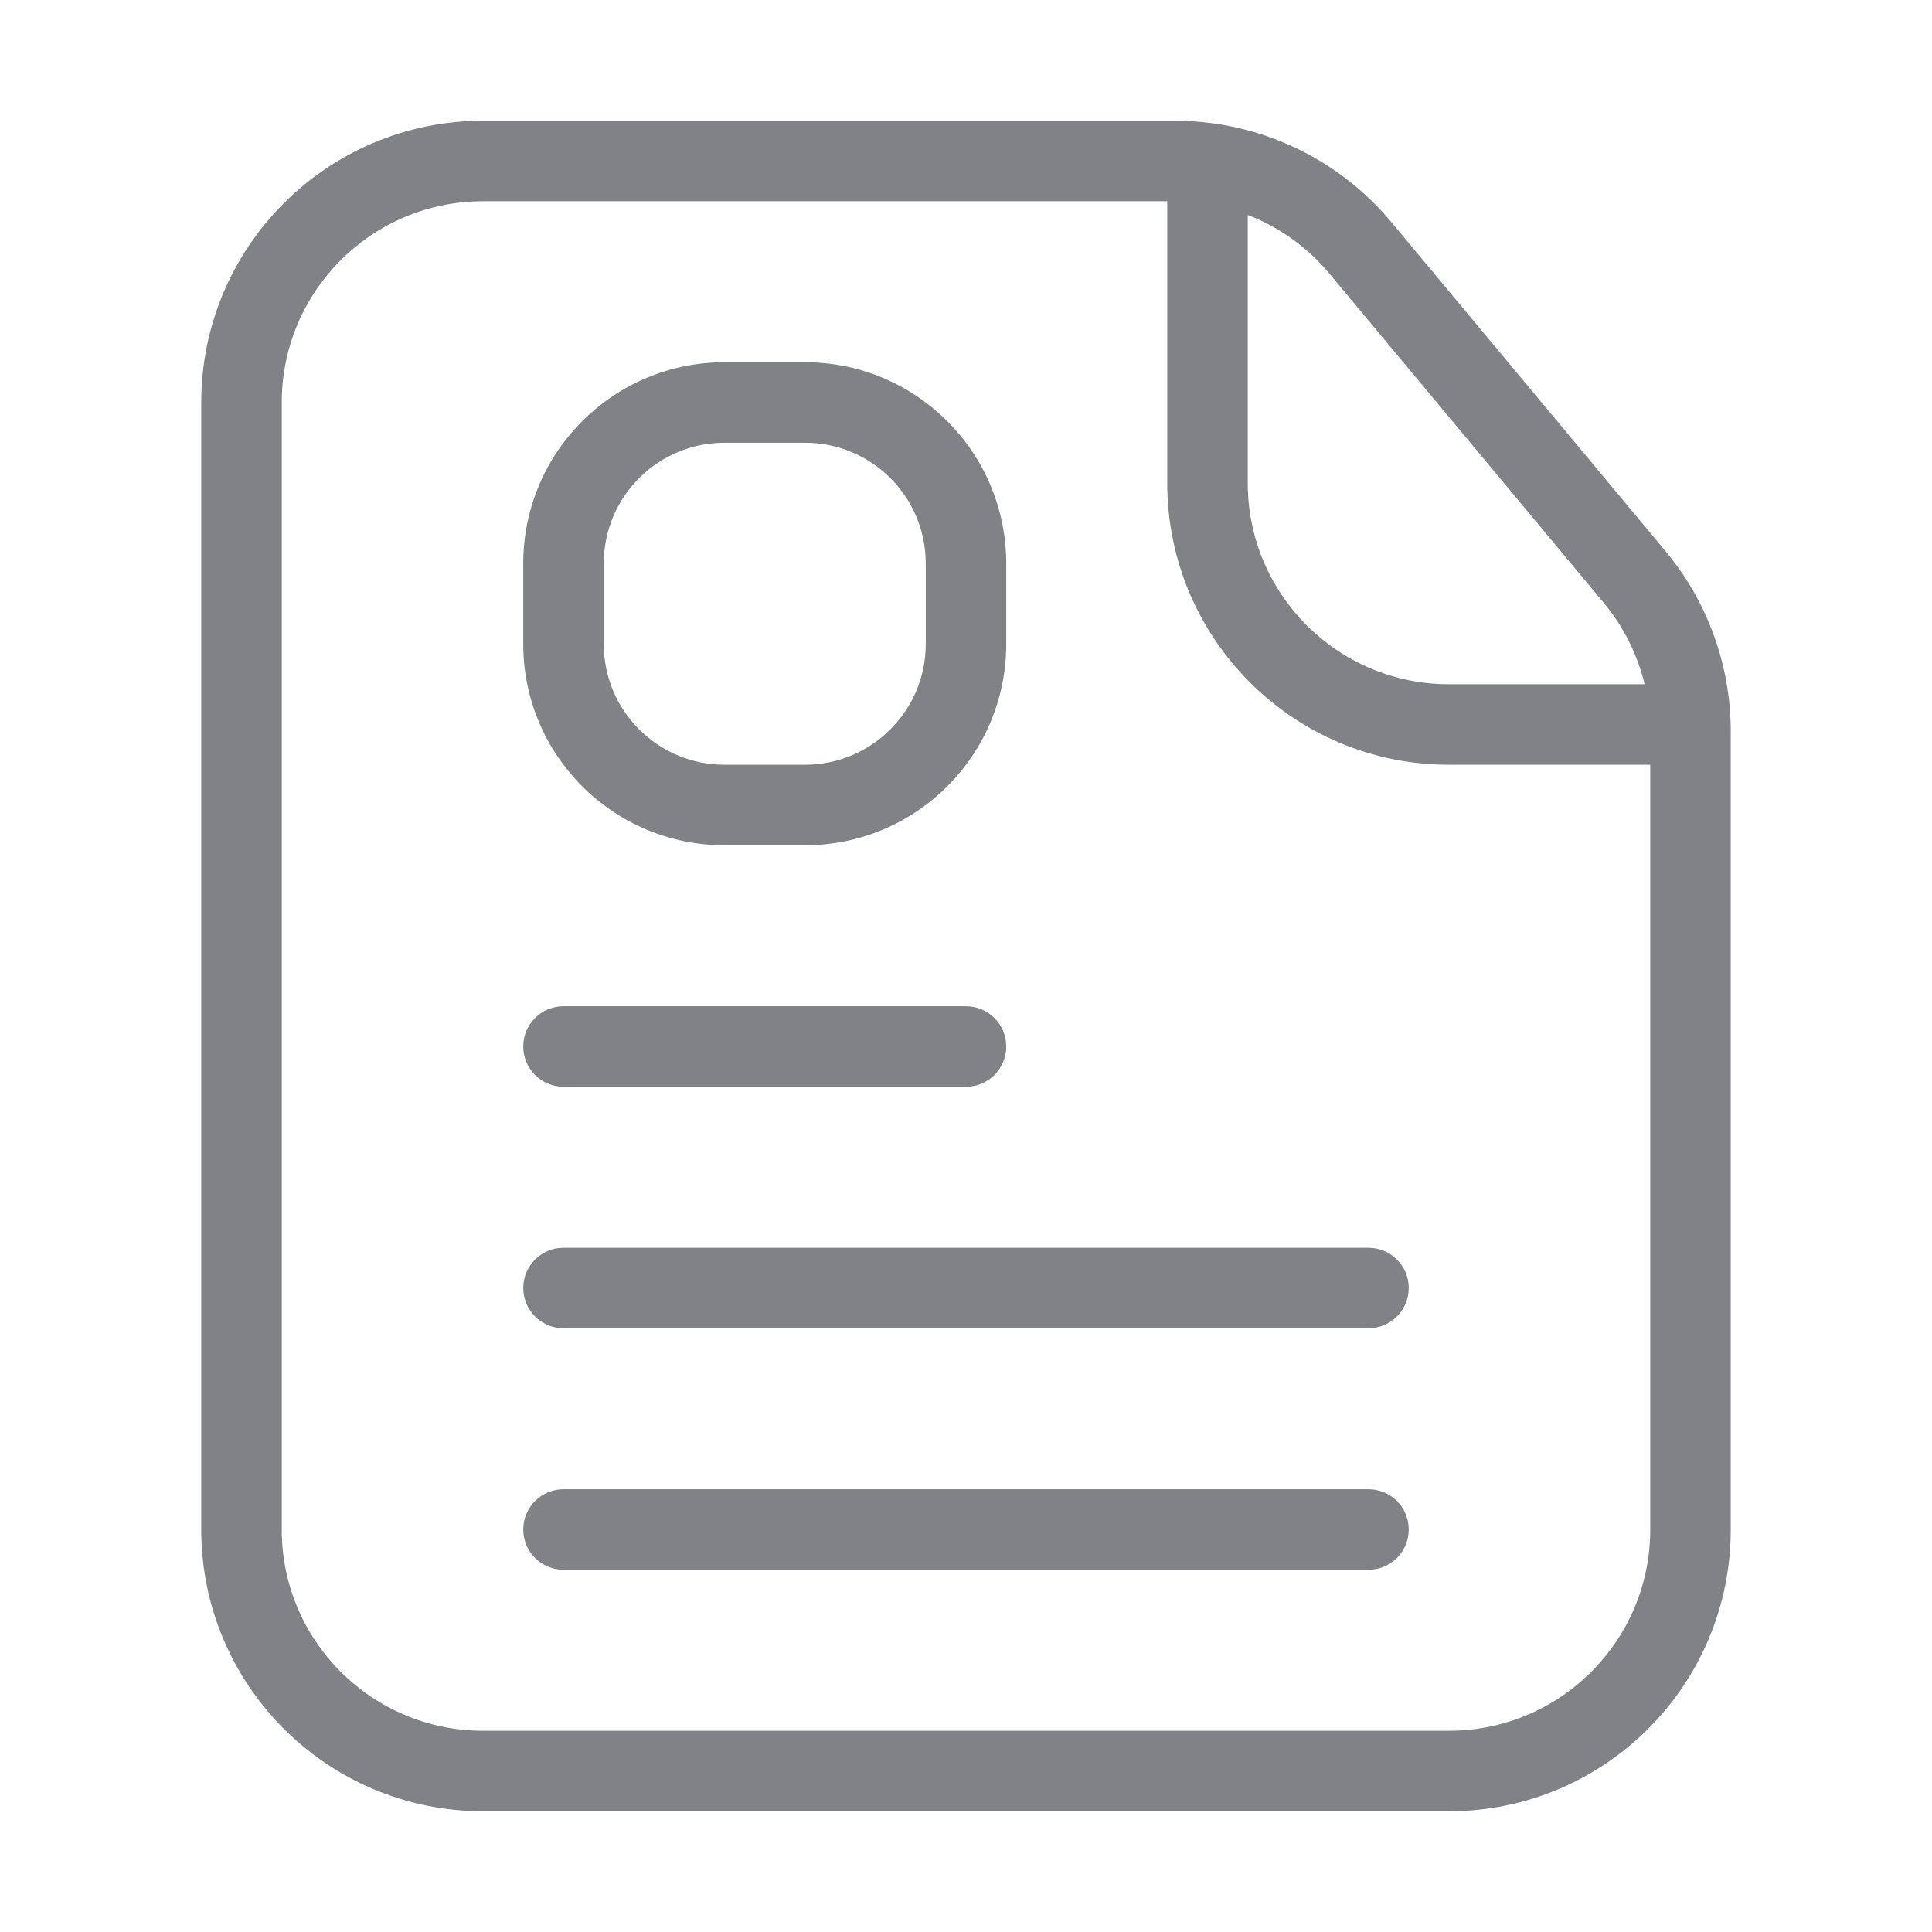 <svg width="60" height="60" viewBox="0 0 60 60" fill="none" xmlns="http://www.w3.org/2000/svg">
<path fill-rule="evenodd" clip-rule="evenodd" d="M15 6.25C11.548 6.25 8.75 9.048 8.75 12.5V47.5C8.75 50.952 11.548 53.75 15 53.75H45C48.452 53.75 51.25 50.952 51.25 47.5V22.715C51.25 21.253 50.737 19.837 49.801 18.714L41.288 8.499C40.101 7.074 38.342 6.25 36.487 6.25H15ZM6.25 12.5C6.25 7.668 10.168 3.75 15 3.75H36.487C39.084 3.75 41.547 4.903 43.209 6.898L51.722 17.114C53.032 18.686 53.75 20.668 53.75 22.715V47.5C53.75 52.333 49.833 56.25 45 56.25H15C10.168 56.25 6.25 52.333 6.25 47.5V12.5Z" fill="#808285"/>
<path fill-rule="evenodd" clip-rule="evenodd" d="M37.5 5C38.19 5 38.75 5.56 38.75 6.25V15C38.75 18.452 41.548 21.25 45 21.25H51.25C51.94 21.25 52.5 21.81 52.5 22.5C52.5 23.19 51.94 23.75 51.25 23.75H45C40.167 23.75 36.25 19.832 36.25 15V6.25C36.25 5.56 36.81 5 37.5 5ZM16.25 40C16.25 40.69 16.81 41.25 17.5 41.25H42.5C43.19 41.25 43.75 40.69 43.75 40C43.75 39.31 43.19 38.75 42.5 38.75H17.5C16.81 38.75 16.25 39.31 16.25 40ZM16.25 32.5C16.25 33.19 16.81 33.75 17.5 33.75H30C30.69 33.75 31.25 33.19 31.25 32.5C31.25 31.81 30.69 31.25 30 31.25H17.5C16.81 31.25 16.25 31.81 16.25 32.5ZM16.25 47.5C16.25 48.19 16.81 48.75 17.5 48.75H42.5C43.19 48.75 43.75 48.19 43.75 47.5C43.75 46.81 43.19 46.25 42.5 46.25H17.5C16.81 46.25 16.25 46.81 16.25 47.5ZM16.25 17.5C16.25 14.048 19.048 11.25 22.5 11.25H25C28.452 11.25 31.25 14.048 31.25 17.5V20C31.25 23.452 28.452 26.25 25 26.25H22.5C19.048 26.25 16.25 23.452 16.25 20V17.5ZM22.5 13.75C20.429 13.75 18.75 15.429 18.75 17.5V20C18.75 22.071 20.429 23.75 22.5 23.75H25C27.071 23.75 28.75 22.071 28.75 20V17.5C28.75 15.429 27.071 13.75 25 13.75H22.5Z" fill="#808285"/>
</svg>
